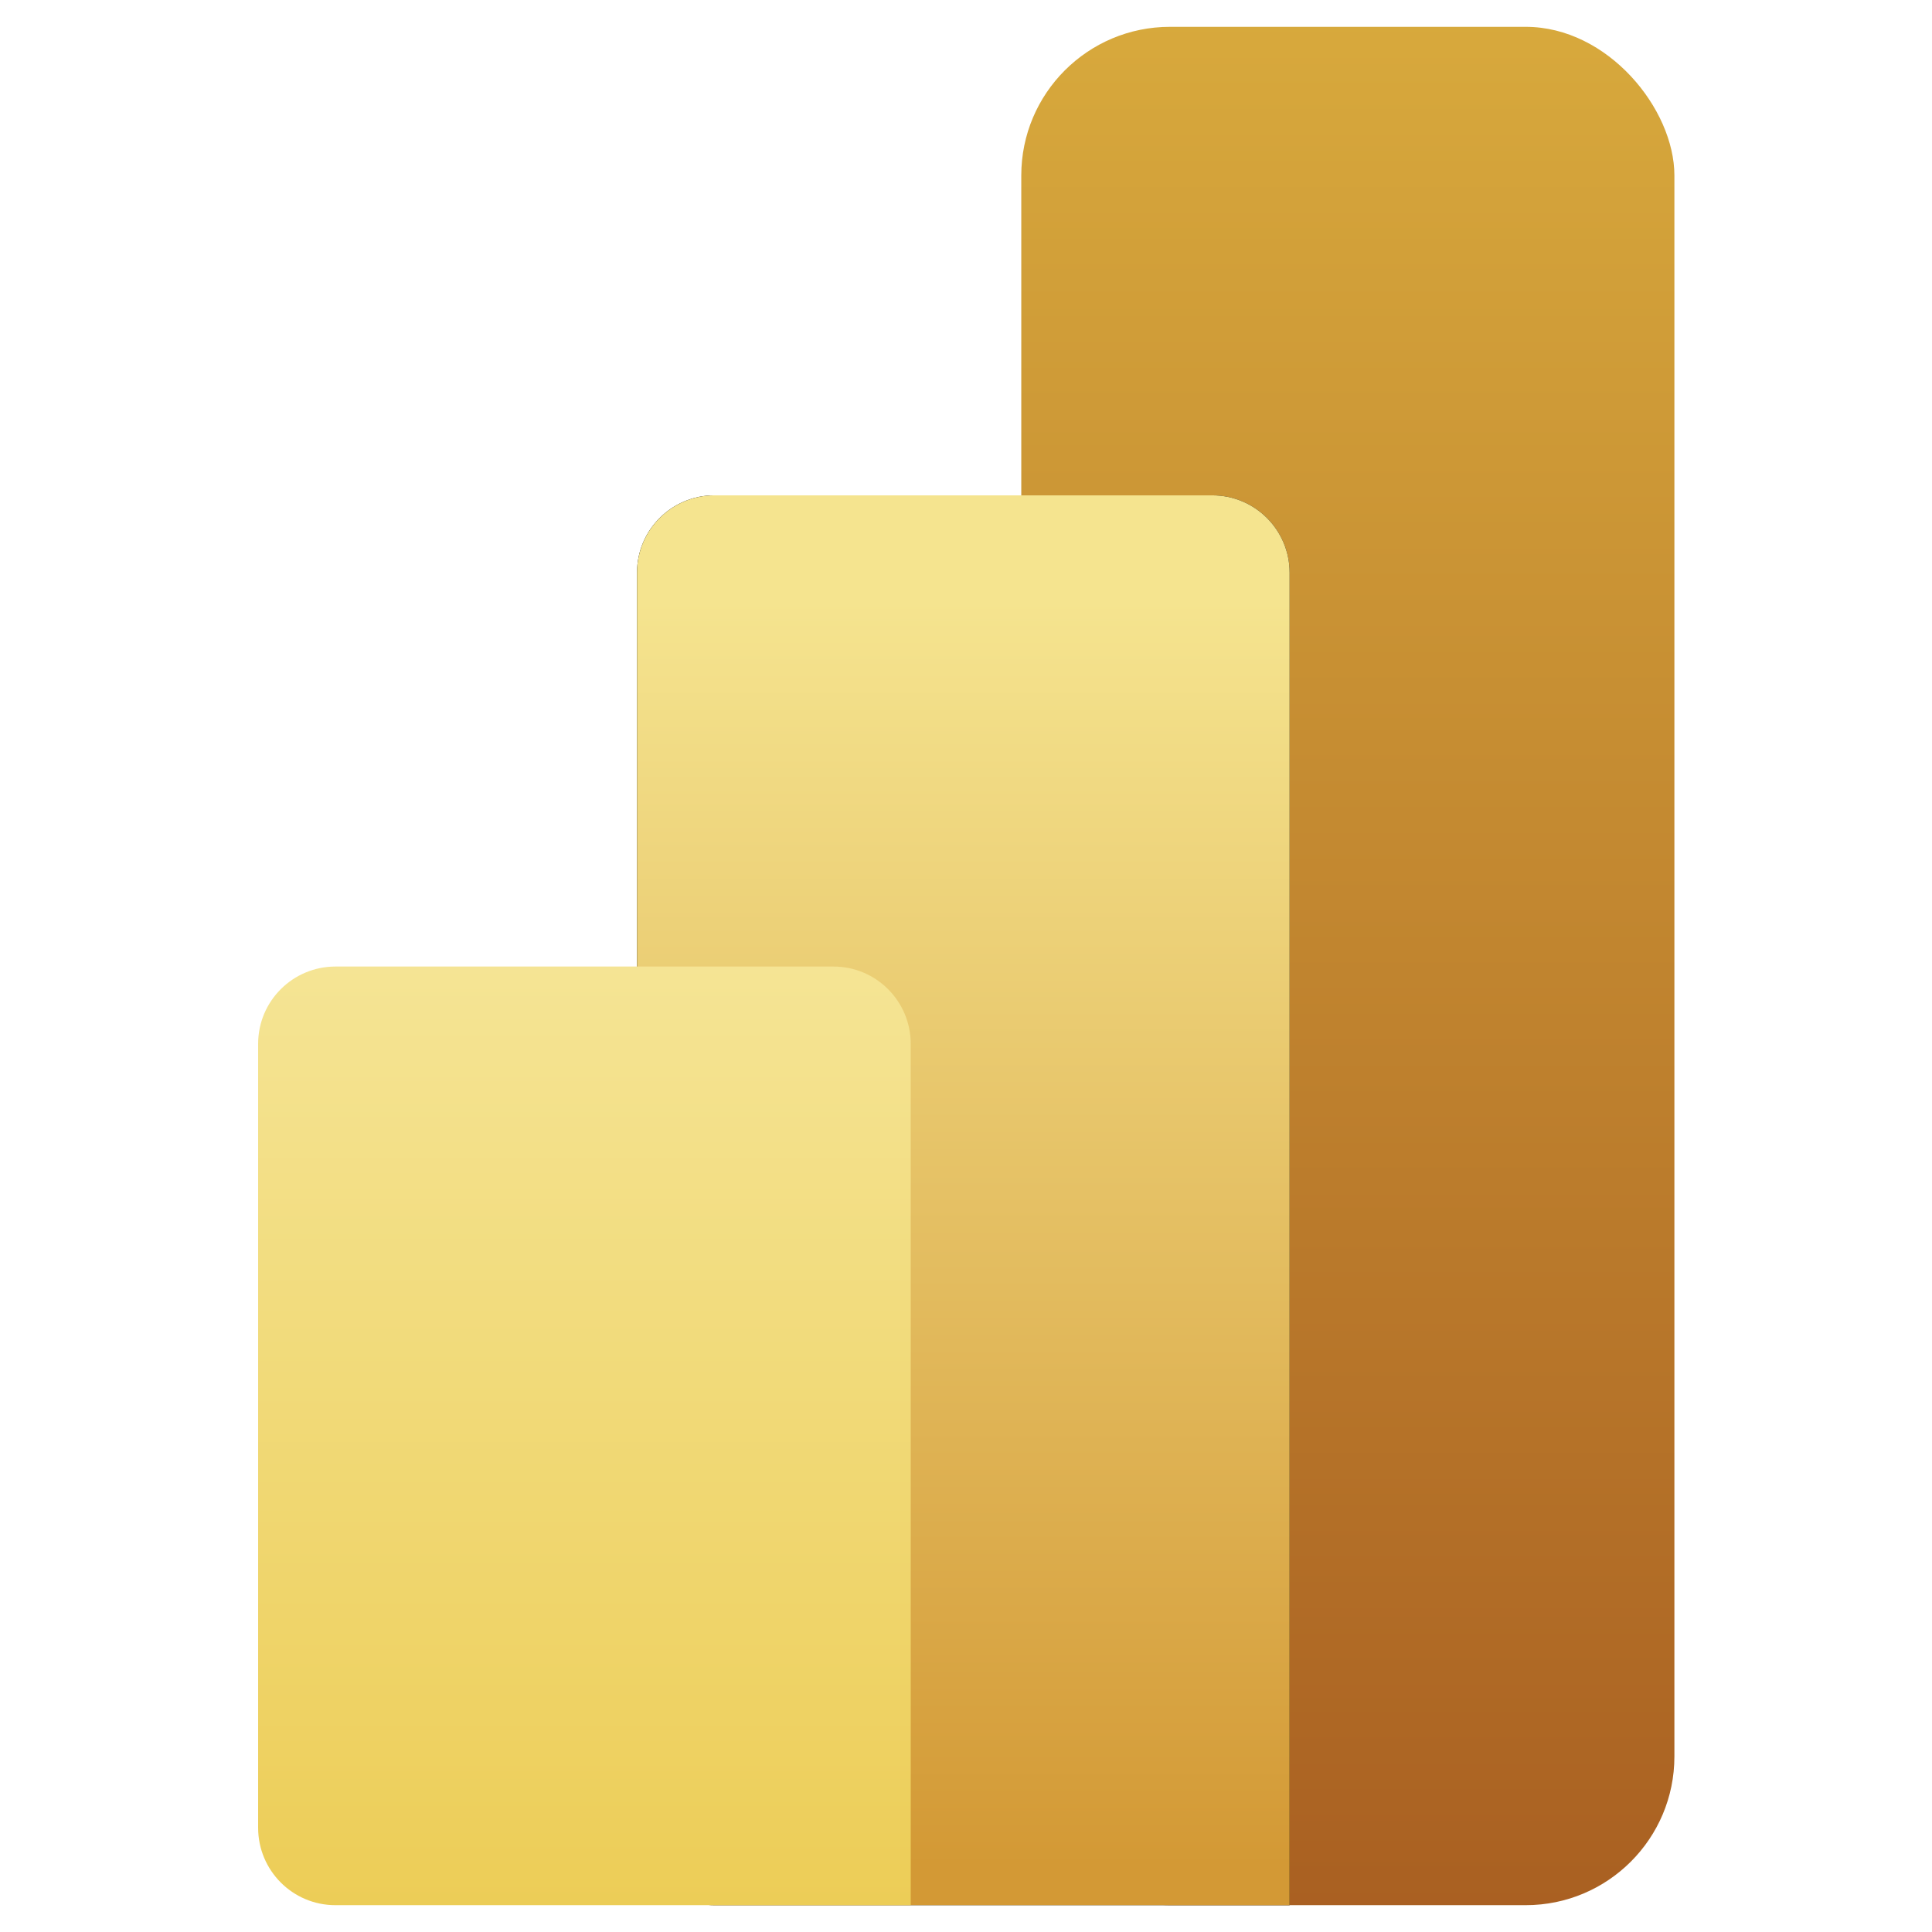 <?xml version="1.0" encoding="UTF-8"?>
<svg id="Layer_1" data-name="Layer 1" xmlns="http://www.w3.org/2000/svg" xmlns:xlink="http://www.w3.org/1999/xlink" viewBox="0 0 36 36">
  <defs>
    <style>
      .cls-1 {
        fill: url(#linear-gradient-2);
      }

      .cls-1, .cls-2, .cls-3 {
        fill-rule: evenodd;
      }

      .cls-2 {
        fill: url(#linear-gradient-3);
      }

      .cls-4 {
        fill: url(#linear-gradient);
      }
    </style>
    <linearGradient id="linear-gradient" x1="-3932.31" y1="-438.44" x2="-3932.31" y2="-438.49" gradientTransform="translate(861200.55 -276214.68) scale(219 -630)" gradientUnits="userSpaceOnUse">
      <stop offset="0" stop-color="#e3bb43"/>
      <stop offset="1" stop-color="#a5591f"/>
    </linearGradient>
    <linearGradient id="linear-gradient-2" x1="-3931.75" y1="-439.04" x2="-3931.75" y2="-439.09" gradientTransform="translate(861071.55 -207654.77) scale(219 -473)" gradientUnits="userSpaceOnUse">
      <stop offset="0" stop-color="#f5e48f"/>
      <stop offset="1" stop-color="#d39935"/>
    </linearGradient>
    <linearGradient id="linear-gradient-3" x1="-3931.2" y1="-440.24" x2="-3931.2" y2="-440.3" gradientTransform="translate(860944.55 -138658.2) scale(219 -315)" gradientUnits="userSpaceOnUse">
      <stop offset="0" stop-color="#f5e596"/>
      <stop offset="1" stop-color="#eccc54"/>
    </linearGradient>
  </defs>
  <g id="PBI-Logo">
    <g id="Group">
      <rect id="Rectangle" class="cls-4" x="19.03" y=".5" width="12.17" height="35" rx="2.77" ry="2.77"/>
      <g id="Combined-Shape">
        <path id="path-3" class="cls-3" d="M24.03,34.06v1.44h-10.72c-.8,0-1.44-.65-1.44-1.44V10.67c0-.8.65-1.44,1.44-1.44h9.28c.8,0,1.44.65,1.44,1.44v23.39Z"/>
        <path id="path-3-2" data-name="path-3" class="cls-1" d="M24.03,34.06v1.44h-10.72c-.8,0-1.44-.65-1.44-1.44V10.67c0-.8.65-1.44,1.44-1.44h9.28c.8,0,1.44.65,1.44,1.44v23.39Z"/>
      </g>
      <path id="Combined-Shape-2" data-name="Combined-Shape" class="cls-2" d="M16.97,34.06v1.44H6.25c-.8,0-1.44-.65-1.44-1.44v-14.61c0-.8.65-1.44,1.44-1.44h9.28c.8,0,1.44.65,1.44,1.44v14.61Z"/>
    </g>
  </g>
</svg>